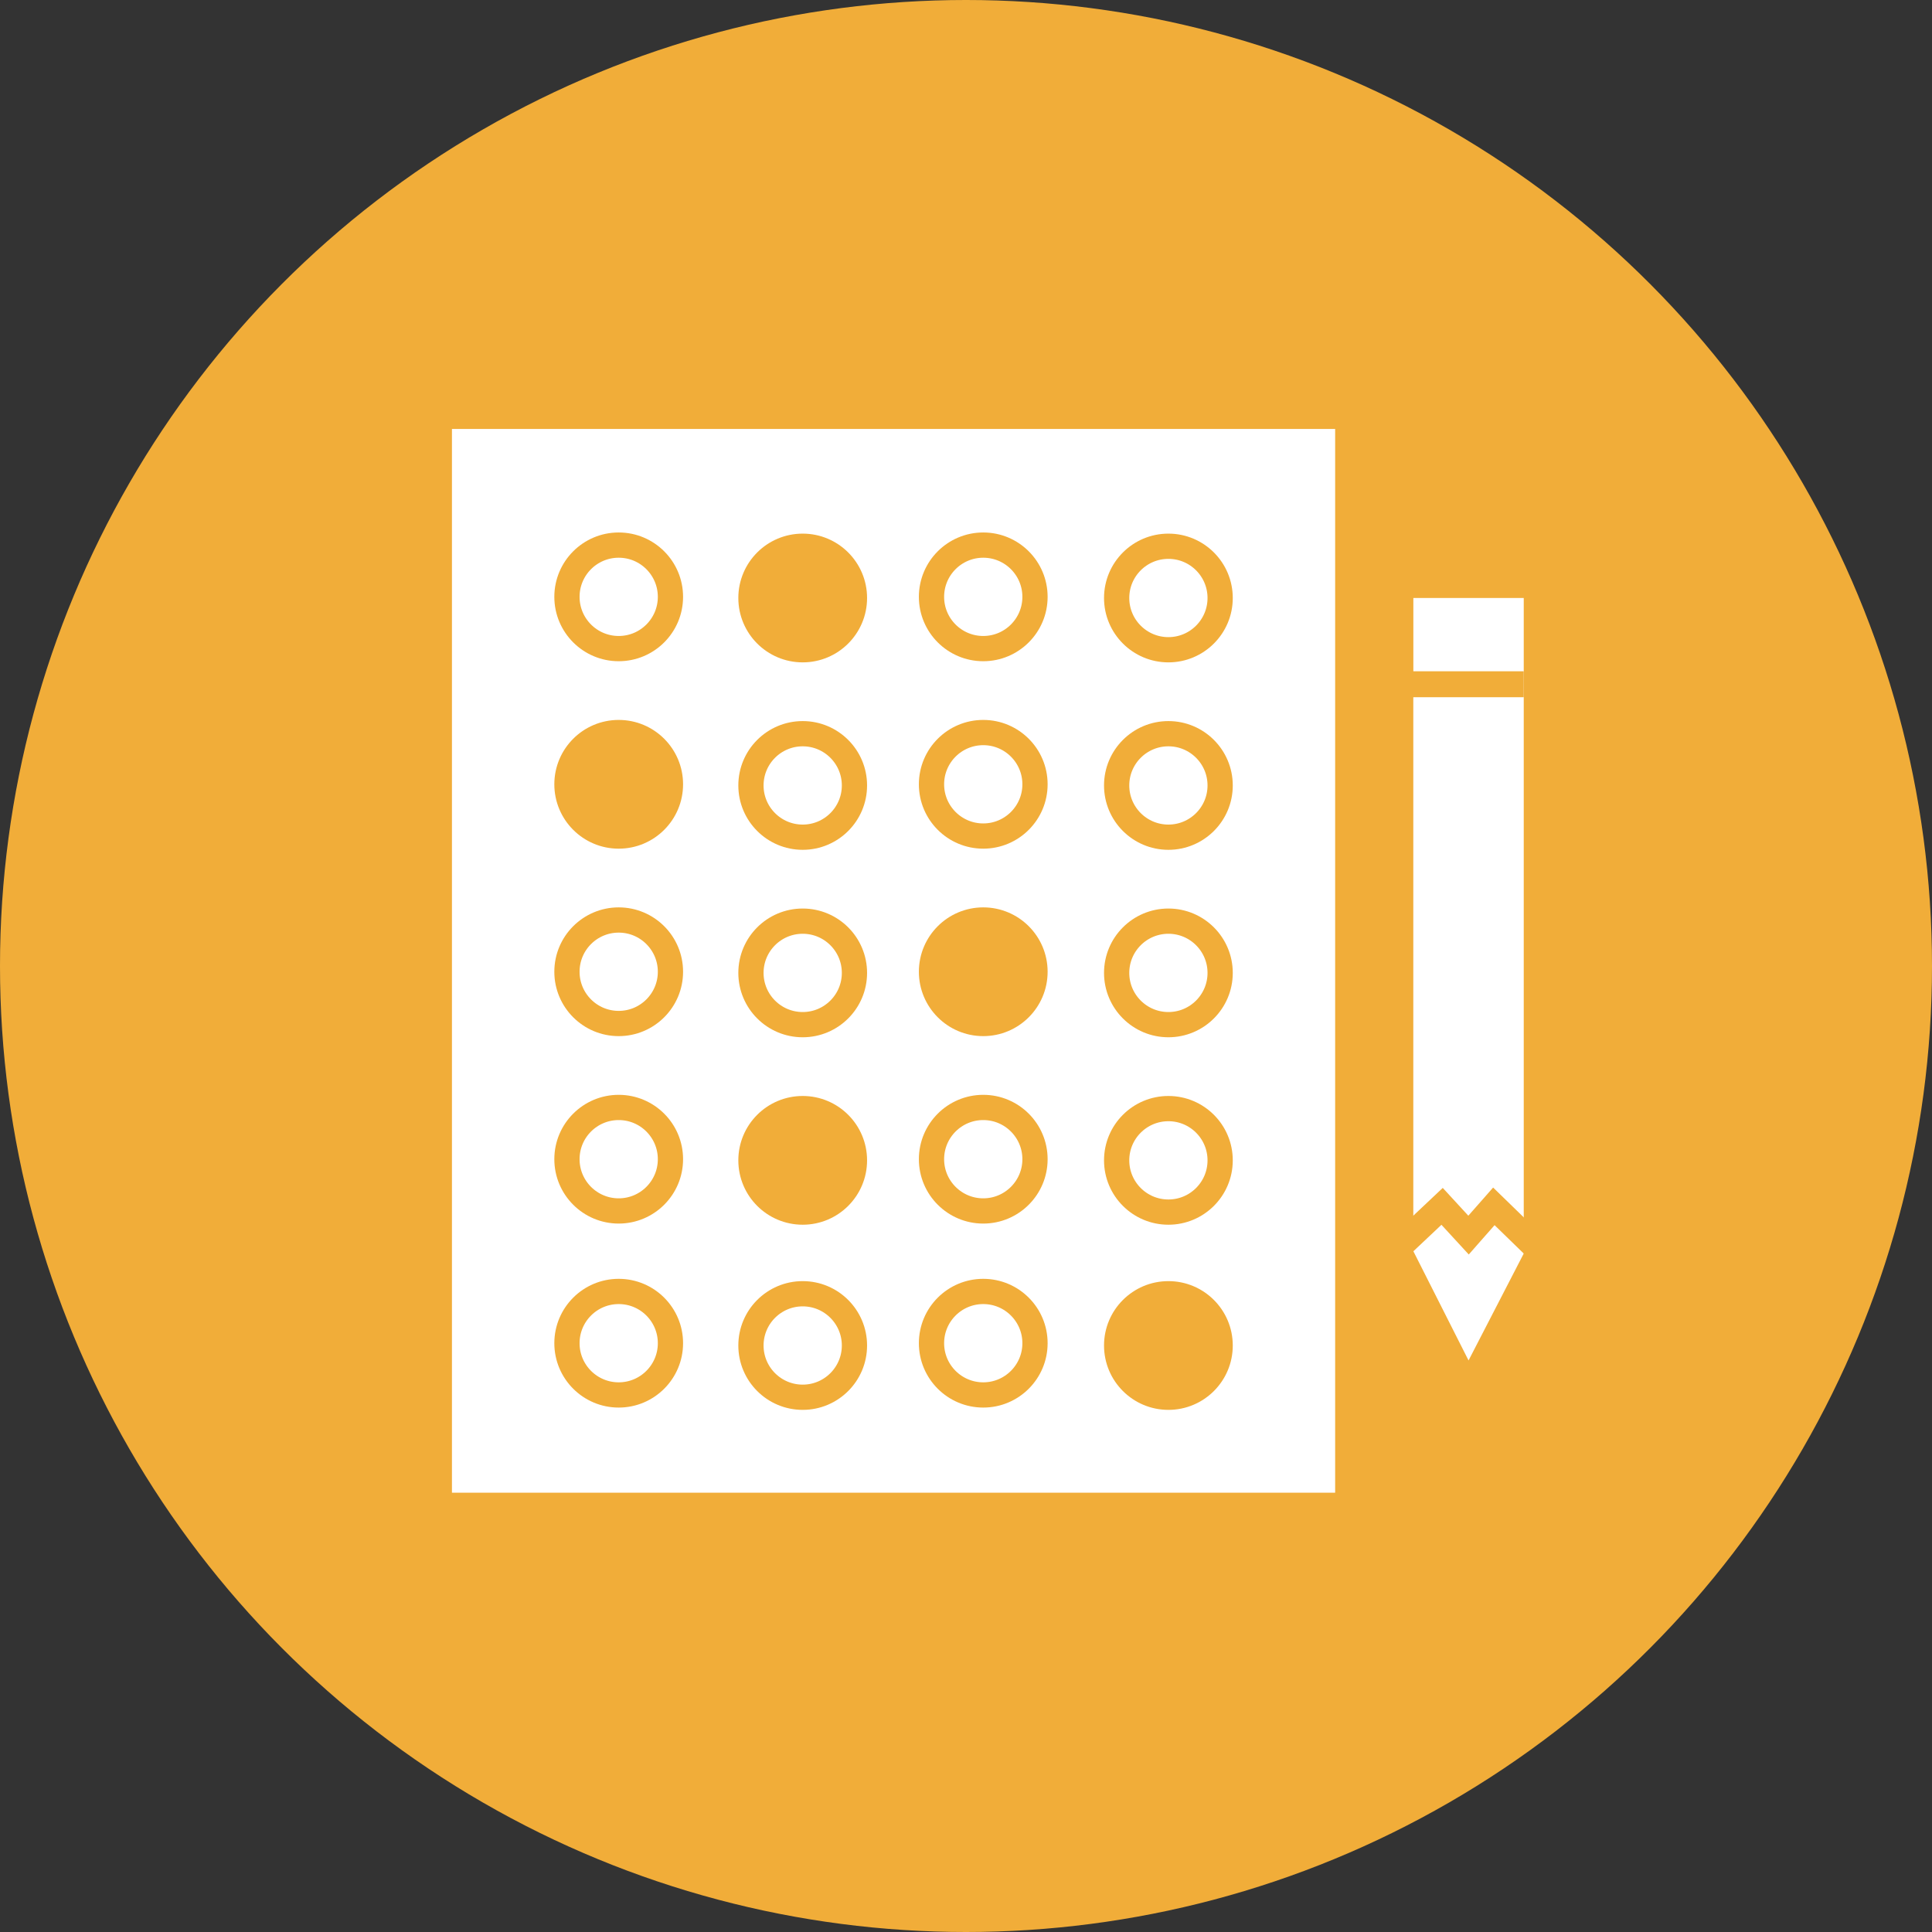 <?xml version="1.0" encoding="utf-8"?>
<!-- Generator: Adobe Illustrator 21.1.0, SVG Export Plug-In . SVG Version: 6.00 Build 0)  -->
<svg version="1.1" id="Layer_1" xmlns="http://www.w3.org/2000/svg" xmlns:xlink="http://www.w3.org/1999/xlink" x="0px" y="0px"
	 width="168px" height="168px" viewBox="0 0 168 168" style="enable-background:new 0 0 168 168;" xml:space="preserve">
<rect x="0" y="0" width="168" height="168" fill="#333333" stroke="none"/>
<style type="text/css">
	.st0{fill:#F1AD39;}
	.st1{fill:#F4D5B0;}
	.st2{fill:#FFFFFF;}
	.st3{fill:none;stroke:#F1AD39;stroke-width:2.256;stroke-miterlimit:10;}
	.st4{fill:none;stroke:#F1AD39;stroke-width:2.195;stroke-miterlimit:10;}
	.st5{fill:#62B1E5;}
	.st6{fill:#F1AD39;stroke:#F1AD39;stroke-width:2.195;stroke-miterlimit:10;}
</style>
<title>smwc-test</title>
<g id="Layer_2">
	<g id="Layer_1-2">
		<circle class="st0" cx="84" cy="84" r="84"/>
		<rect x="122.9" y="59.5" class="st1" width="9.5" height="48.1"/>
		<polygon class="st2" points="127.7,118.3 122.9,108.8 122.9,52 132.5,52 132.5,109 		"/>
		<line class="st3" x1="121.8" y1="59.5" x2="132.5" y2="59.5"/>
		<polyline class="st3" points="121.9,108.2 125.4,104.9 127.7,107.4 129.9,104.9 133.6,108.5 		"/>
		<rect x="39.3" y="37.3" class="st2" width="76.8" height="92.5"/>
		<circle class="st4" cx="53.8" cy="116.8" r="4.5"/>
		<circle class="st4" cx="69.8" cy="117" r="4.5"/>
		<circle class="st4" cx="85.5" cy="116.8" r="4.5"/>
		<circle class="st4" cx="53.8" cy="100.8" r="4.5"/>
		<circle class="st4" cx="85.5" cy="100.8" r="4.5"/>
		<circle class="st4" cx="101.6" cy="100.9" r="4.5"/>
		<circle class="st4" cx="53.8" cy="84.5" r="4.5"/>
		<circle class="st4" cx="69.8" cy="84.6" r="4.5"/>
		<circle class="st4" cx="101.6" cy="84.6" r="4.5"/>
		<circle class="st4" cx="69.8" cy="68.3" r="4.5"/>
		<circle class="st4" cx="85.5" cy="68.2" r="4.5"/>
		<circle class="st4" cx="101.6" cy="68.3" r="4.5"/>
		<circle class="st4" cx="53.8" cy="51.9" r="4.5"/>
		<circle class="st5" cx="69.8" cy="52" r="1.7"/>
		<circle class="st5" cx="53.8" cy="68.2" r="1.7"/>
		<circle class="st5" cx="85.5" cy="84.6" r="1.7"/>
		<circle class="st5" cx="69.8" cy="100.8" r="1.7"/>
		<circle class="st5" cx="101.6" cy="117" r="1.7"/>
		<circle class="st4" cx="85.5" cy="51.9" r="4.5"/>
		<circle class="st4" cx="101.6" cy="52" r="4.5"/>
		<circle class="st6" cx="101.6" cy="117" r="4.5"/>
		<circle class="st6" cx="69.8" cy="100.9" r="4.5"/>
		<circle class="st6" cx="85.5" cy="84.5" r="4.5"/>
		<circle class="st6" cx="53.8" cy="68.2" r="4.5"/>
		<circle class="st6" cx="69.8" cy="52" r="4.5"/>
	</g>
</g>
</svg>

